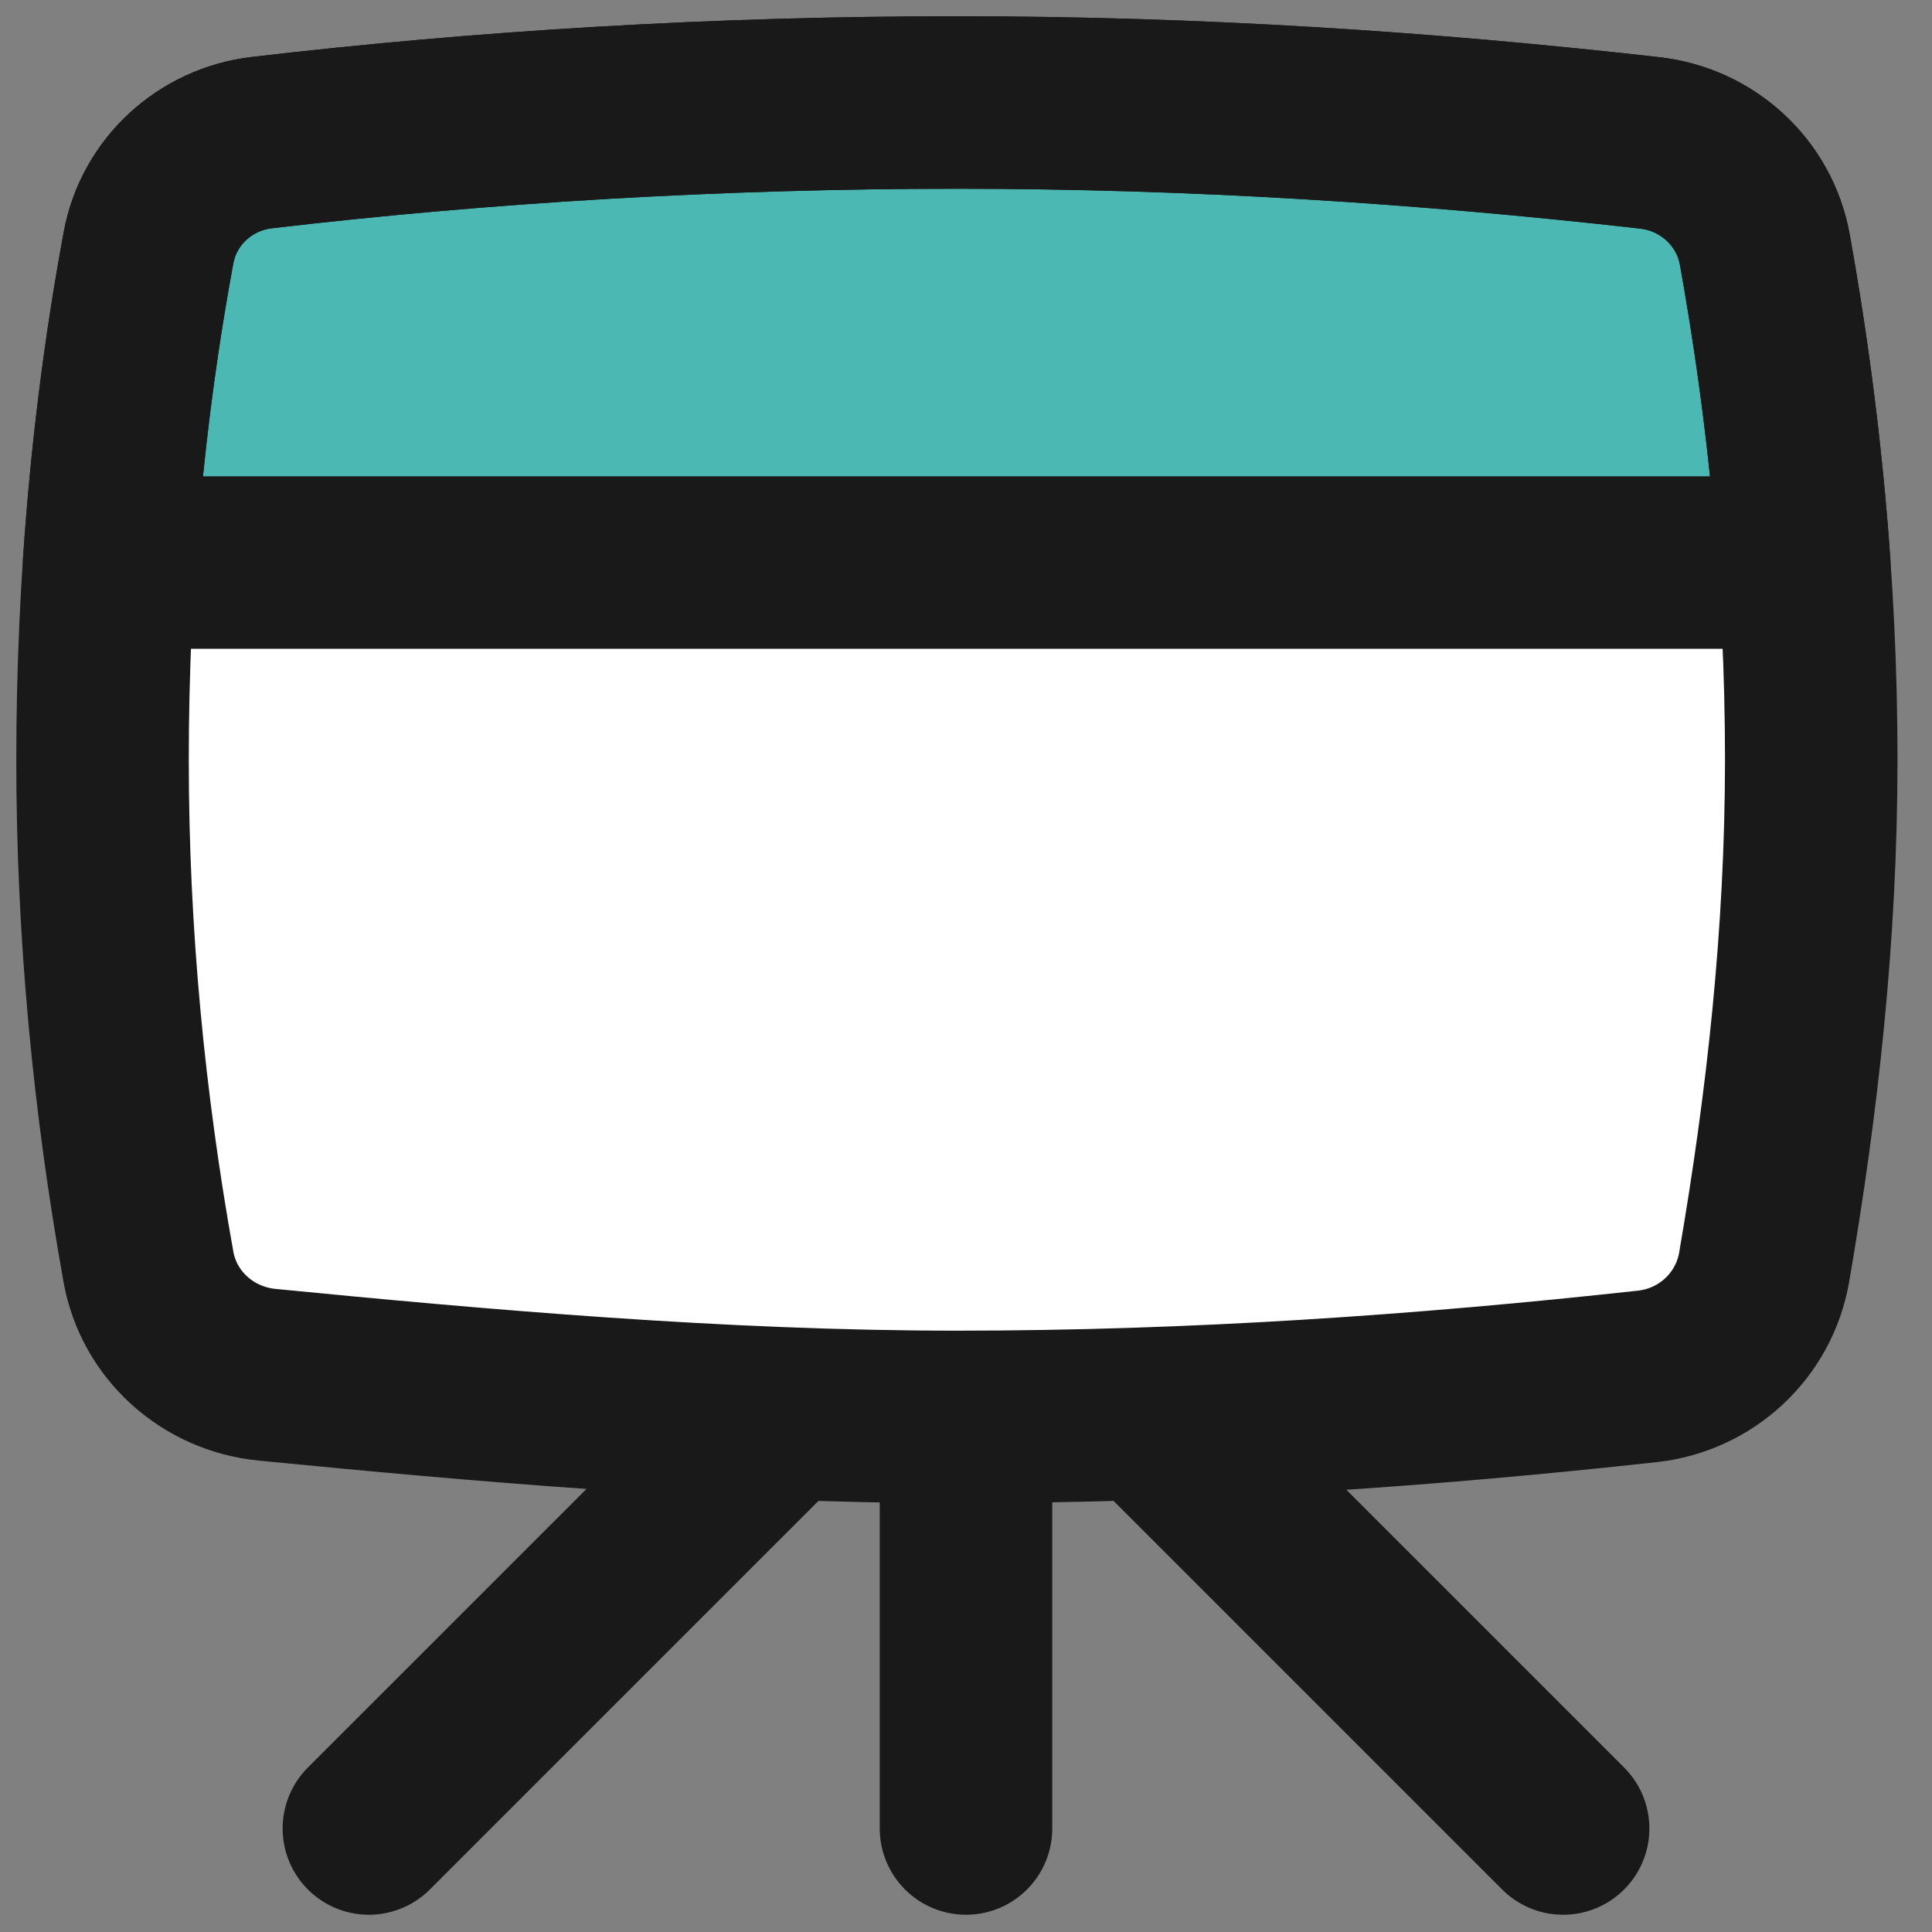 <svg width="56" height="56" viewBox="0 0 56 56" fill="none" xmlns="http://www.w3.org/2000/svg">
<rect x="0" y="0" width="56" height="56" fill="#808080" stroke="none"/>
<path d="M4.302 36.718C4.606 38.418 6.025 39.68 7.743 39.848C13.9 40.45 20.878 41.07 27.736 41.07C34.657 41.07 41.321 40.601 47.752 39.895C49.459 39.707 50.843 38.423 51.135 36.73C51.949 32.002 52.5 27.098 52.5 22.021C52.5 16.928 52.001 11.95 51.155 7.239C50.857 5.58 49.494 4.332 47.82 4.142C41.341 3.408 34.687 2.971 27.736 2.971C20.78 2.971 14.004 3.382 7.593 4.133C5.948 4.326 4.607 5.549 4.305 7.178C3.43 11.897 2.972 16.909 2.972 22.021C2.972 27.095 3.455 31.989 4.302 36.718Z" fill="white"/>
<path d="M52.295 16.306H3.164C3.375 13.18 3.759 10.122 4.305 7.178C4.607 5.549 5.948 4.326 7.594 4.133C14.004 3.382 20.78 2.971 27.736 2.971C34.687 2.971 41.342 3.408 47.82 4.142C49.494 4.332 50.857 5.58 51.155 7.239C51.682 10.17 52.074 13.205 52.295 16.306Z" fill="#4CB8B4" stroke="#1A1919" stroke-width="5" stroke-linejoin="round"/>
<path d="M28 41.462V53" stroke="#1A1919" stroke-width="5" stroke-linecap="round" stroke-linejoin="round"/>
<path d="M22.231 41.462L10.692 53" stroke="#1A1919" stroke-width="5" stroke-linecap="round" stroke-linejoin="round"/>
<path d="M33.77 41.462L45.308 53" stroke="#1A1919" stroke-width="5" stroke-linecap="round" stroke-linejoin="round"/>
<path d="M4.302 36.718C4.606 38.418 6.025 39.68 7.743 39.848C13.9 40.45 20.878 41.07 27.736 41.07C34.657 41.07 41.321 40.601 47.752 39.895C49.459 39.707 50.843 38.423 51.135 36.73C51.949 32.002 52.5 27.098 52.5 22.021C52.5 16.928 52.001 11.95 51.155 7.239C50.857 5.58 49.494 4.332 47.82 4.142C41.341 3.408 34.687 2.971 27.736 2.971C20.78 2.971 14.004 3.382 7.593 4.133C5.948 4.326 4.607 5.549 4.305 7.178C3.43 11.897 2.972 16.909 2.972 22.021C2.972 27.095 3.455 31.989 4.302 36.718Z" stroke="#1A1919" stroke-width="5"/>
</svg>
